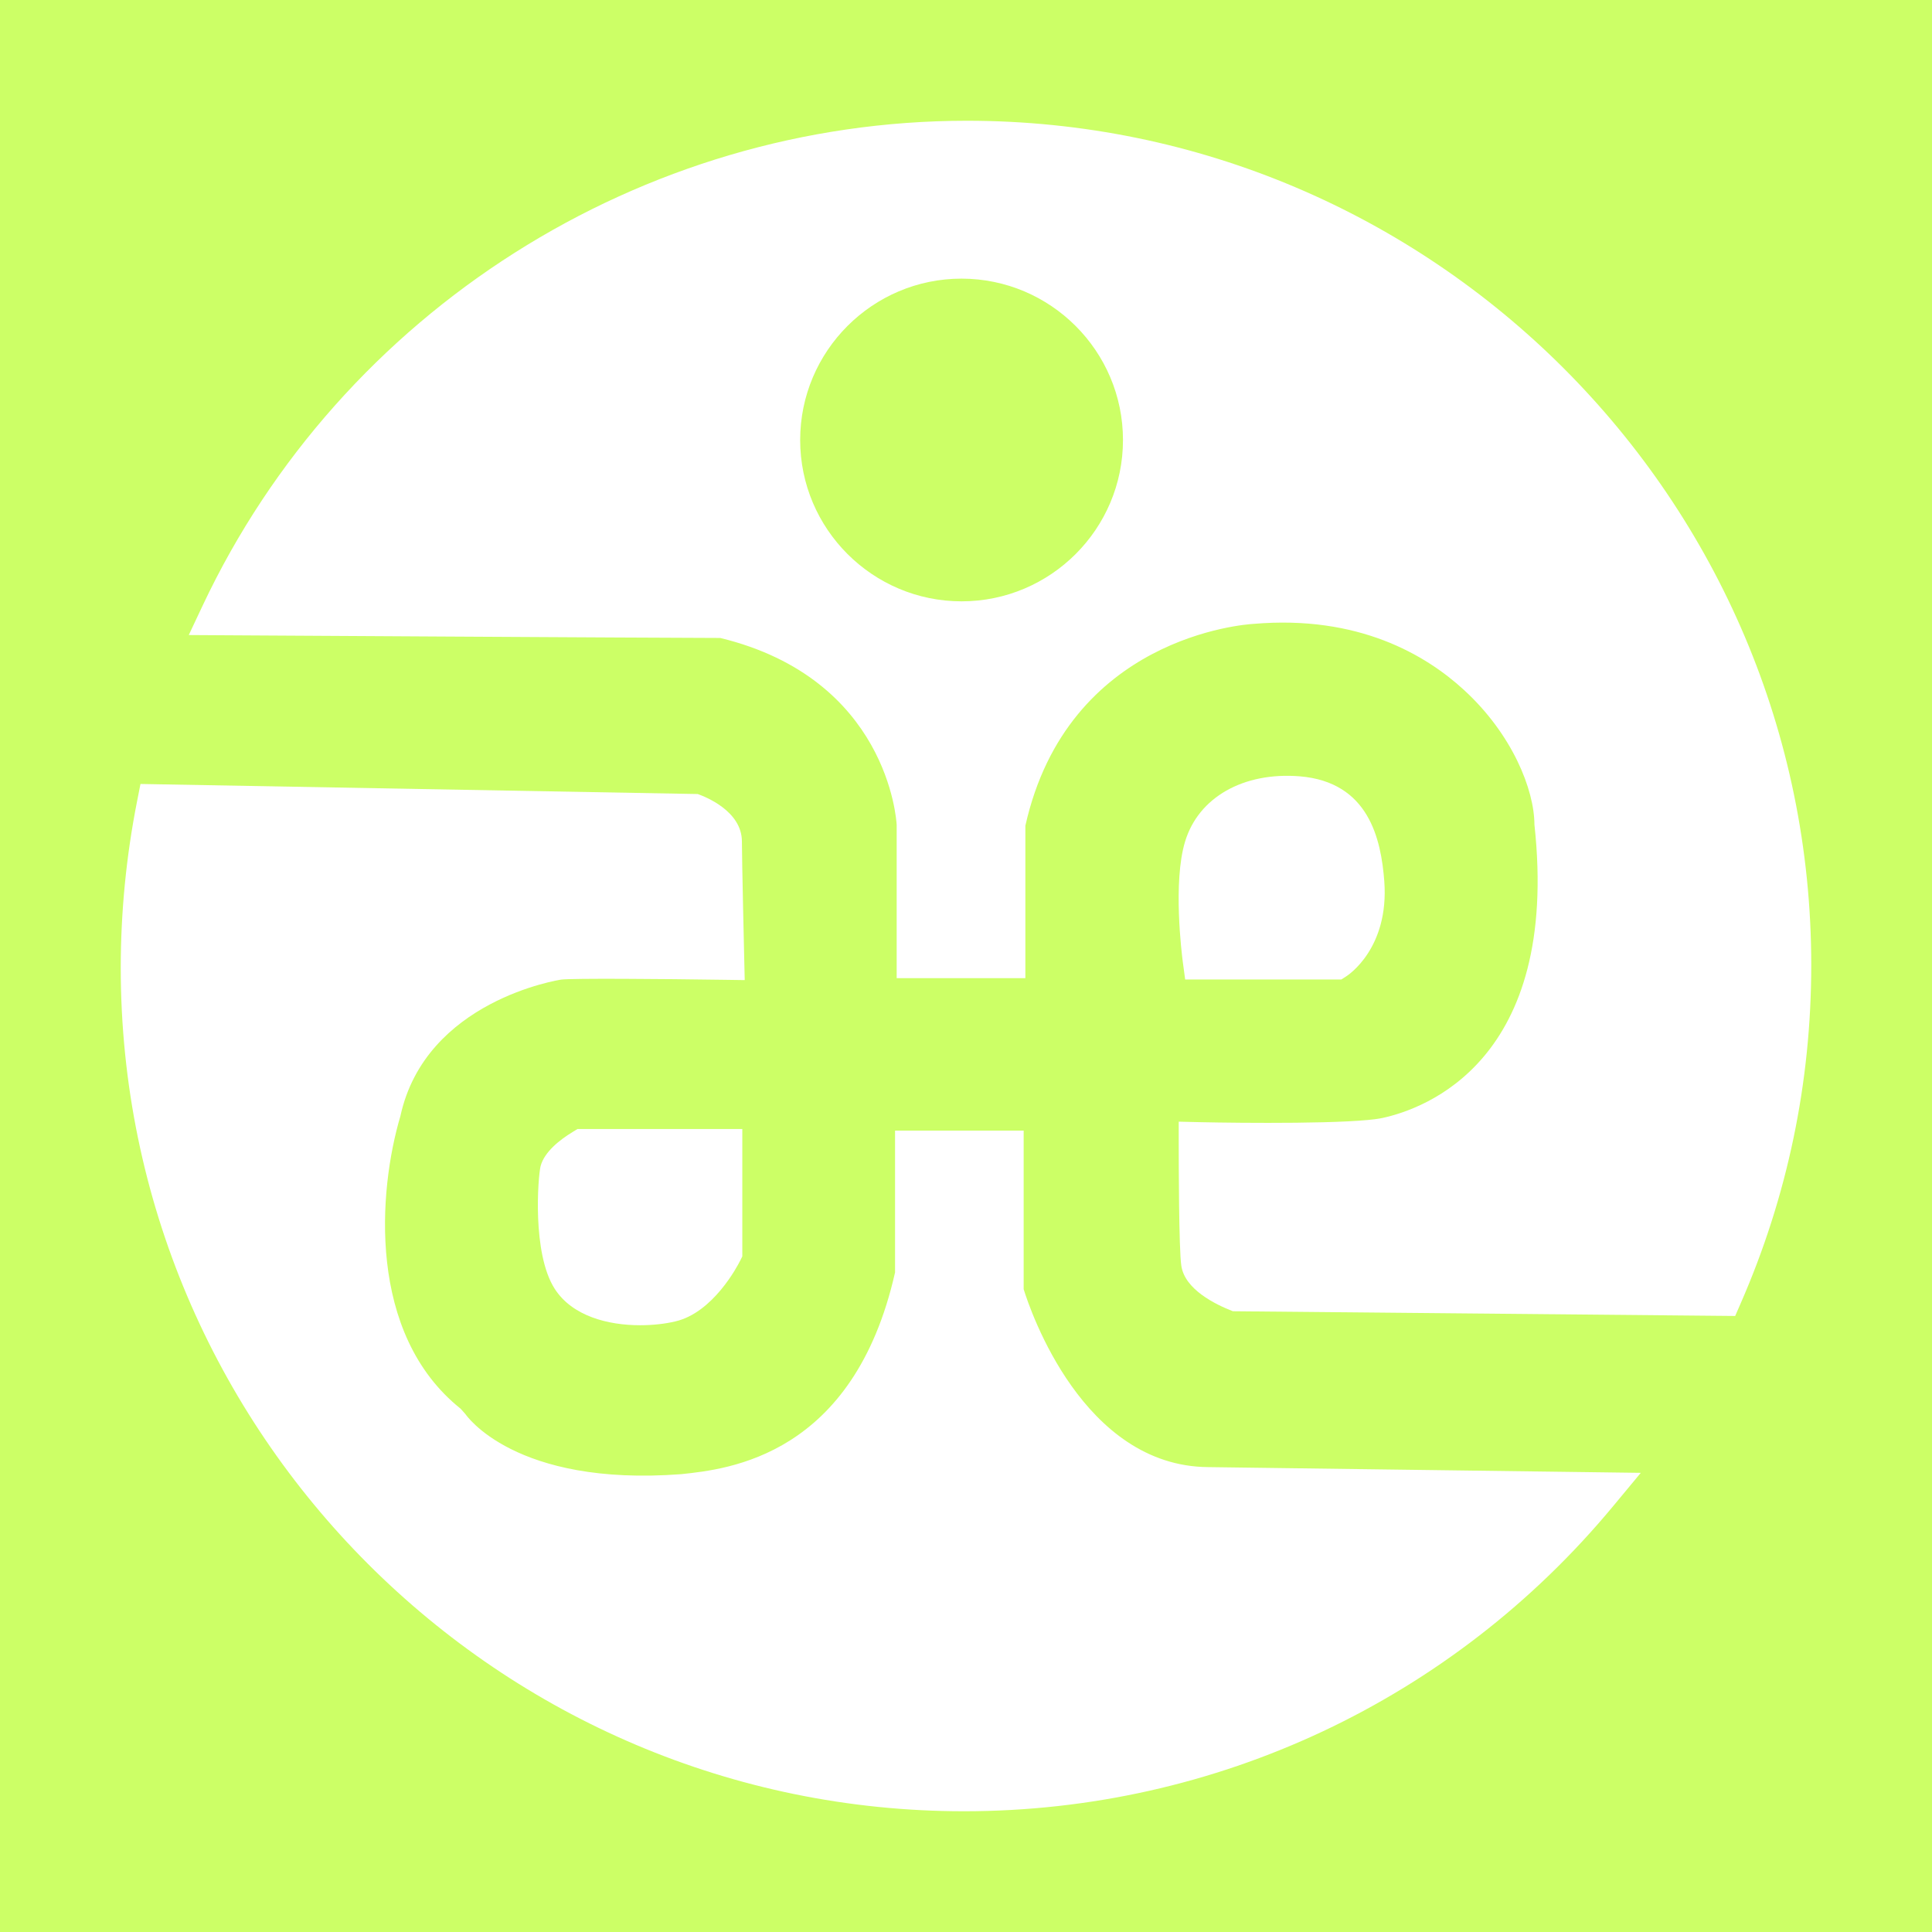 <?xml version="1.0" encoding="utf-8"?>
<!-- Generator: Adobe Illustrator 25.4.1, SVG Export Plug-In . SVG Version: 6.00 Build 0)  -->
<svg version="1.1" xmlns="http://www.w3.org/2000/svg" xmlns:xlink="http://www.w3.org/1999/xlink" x="0px" y="0px"
	 viewBox="0 0 192 192" style="enable-background:new 0 0 192 192;" xml:space="preserve">
<style type="text/css">
	.st0{fill:#ccff66;}
	.st1{fill:#FFFFFF;}
</style>
<g id="背景">
	<rect class="st0" width="192" height="192"/>
</g>
<g id="レイヤー_1">
	<g>
		<path class="st1" d="M101.73,128.12v-15.76H88.95v14.09c-4.12,18.26-16.59,19.56-21.24,20.05c-16.59,1.26-21.42-5.92-21.46-5.97
			l-0.47-0.53c-9.33-7.46-8.18-21.7-5.99-29.08c2.5-11.51,15.85-13.55,15.99-13.57c1.07-0.14,10.06-0.07,16.1,0.02l2.13,0.03
			l-0.05-2.13c0,0-0.23-9.91-0.23-11.64c0-3.04-3.66-4.46-4.39-4.72l-55.38-1l-0.33,1.68C12.55,85.04,12,90.62,12,96.18
			C12,142.4,49.59,180,95.8,180c25.02,0,48.54-11.05,64.52-30.33l2.74-3.3l-43-0.57C107.63,145.7,102.4,130.28,101.73,128.12z"/>
		<path class="st1" d="M96.09,12C63.73,12,33.92,30.92,20.13,60.2l-1.37,2.91l3.21,0.02c0,0,43.48,0.26,49.61,0.27
			c16.62,4.04,17.5,18.06,17.53,18.56v15.25h12.79V82.06c4.21-18.8,21.86-20.01,22.68-20.06c10.42-0.89,17.11,3.08,20.91,6.57
			c4.8,4.4,6.99,9.91,7,13.38c2.55,23.46-10.9,28.24-15.09,29.15c-2.85,0.62-14.07,0.51-18.16,0.42l-2.1-0.05v2.1
			c0,1.77,0.01,10.66,0.26,12.23c0.35,2.34,3.35,3.82,5.12,4.51l49.92,0.47l0.54-1.24c4.65-10.63,7.02-21.95,7.02-33.65
			C180,49.63,142.36,12,96.09,12z M111.6,43.73c0,8.84-7.19,16.03-16.04,16.03c-8.84,0-16.04-7.19-16.04-16.03
			c0-8.84,7.19-16.04,16.04-16.04C104.41,27.7,111.6,34.89,111.6,43.73z"/>
		<path class="st1" d="M56.9,112.5c-1.25,0.76-2.81,1.97-3.18,3.4c-0.25,1.03-0.86,8.64,1.4,12.17c1.75,2.74,5.33,3.63,8.49,3.63
			c1.28,0,2.5-0.14,3.5-0.38c3.75-0.86,6.18-5.5,6.44-6.02l0.22-0.44V112.2H57.39L56.9,112.5z"/>
		<path class="st1" d="M117.78,97.34h15.52l0.5-0.32c0.17-0.11,4.26-2.78,3.77-9.43c-0.32-4.21-1.54-9.87-8.4-10.44
			c-5.59-0.45-10.07,2.08-11.4,6.49c-1.22,4.02-0.33,11.12-0.23,11.91L117.78,97.34z"/>
	</g>
</g>
</svg>
